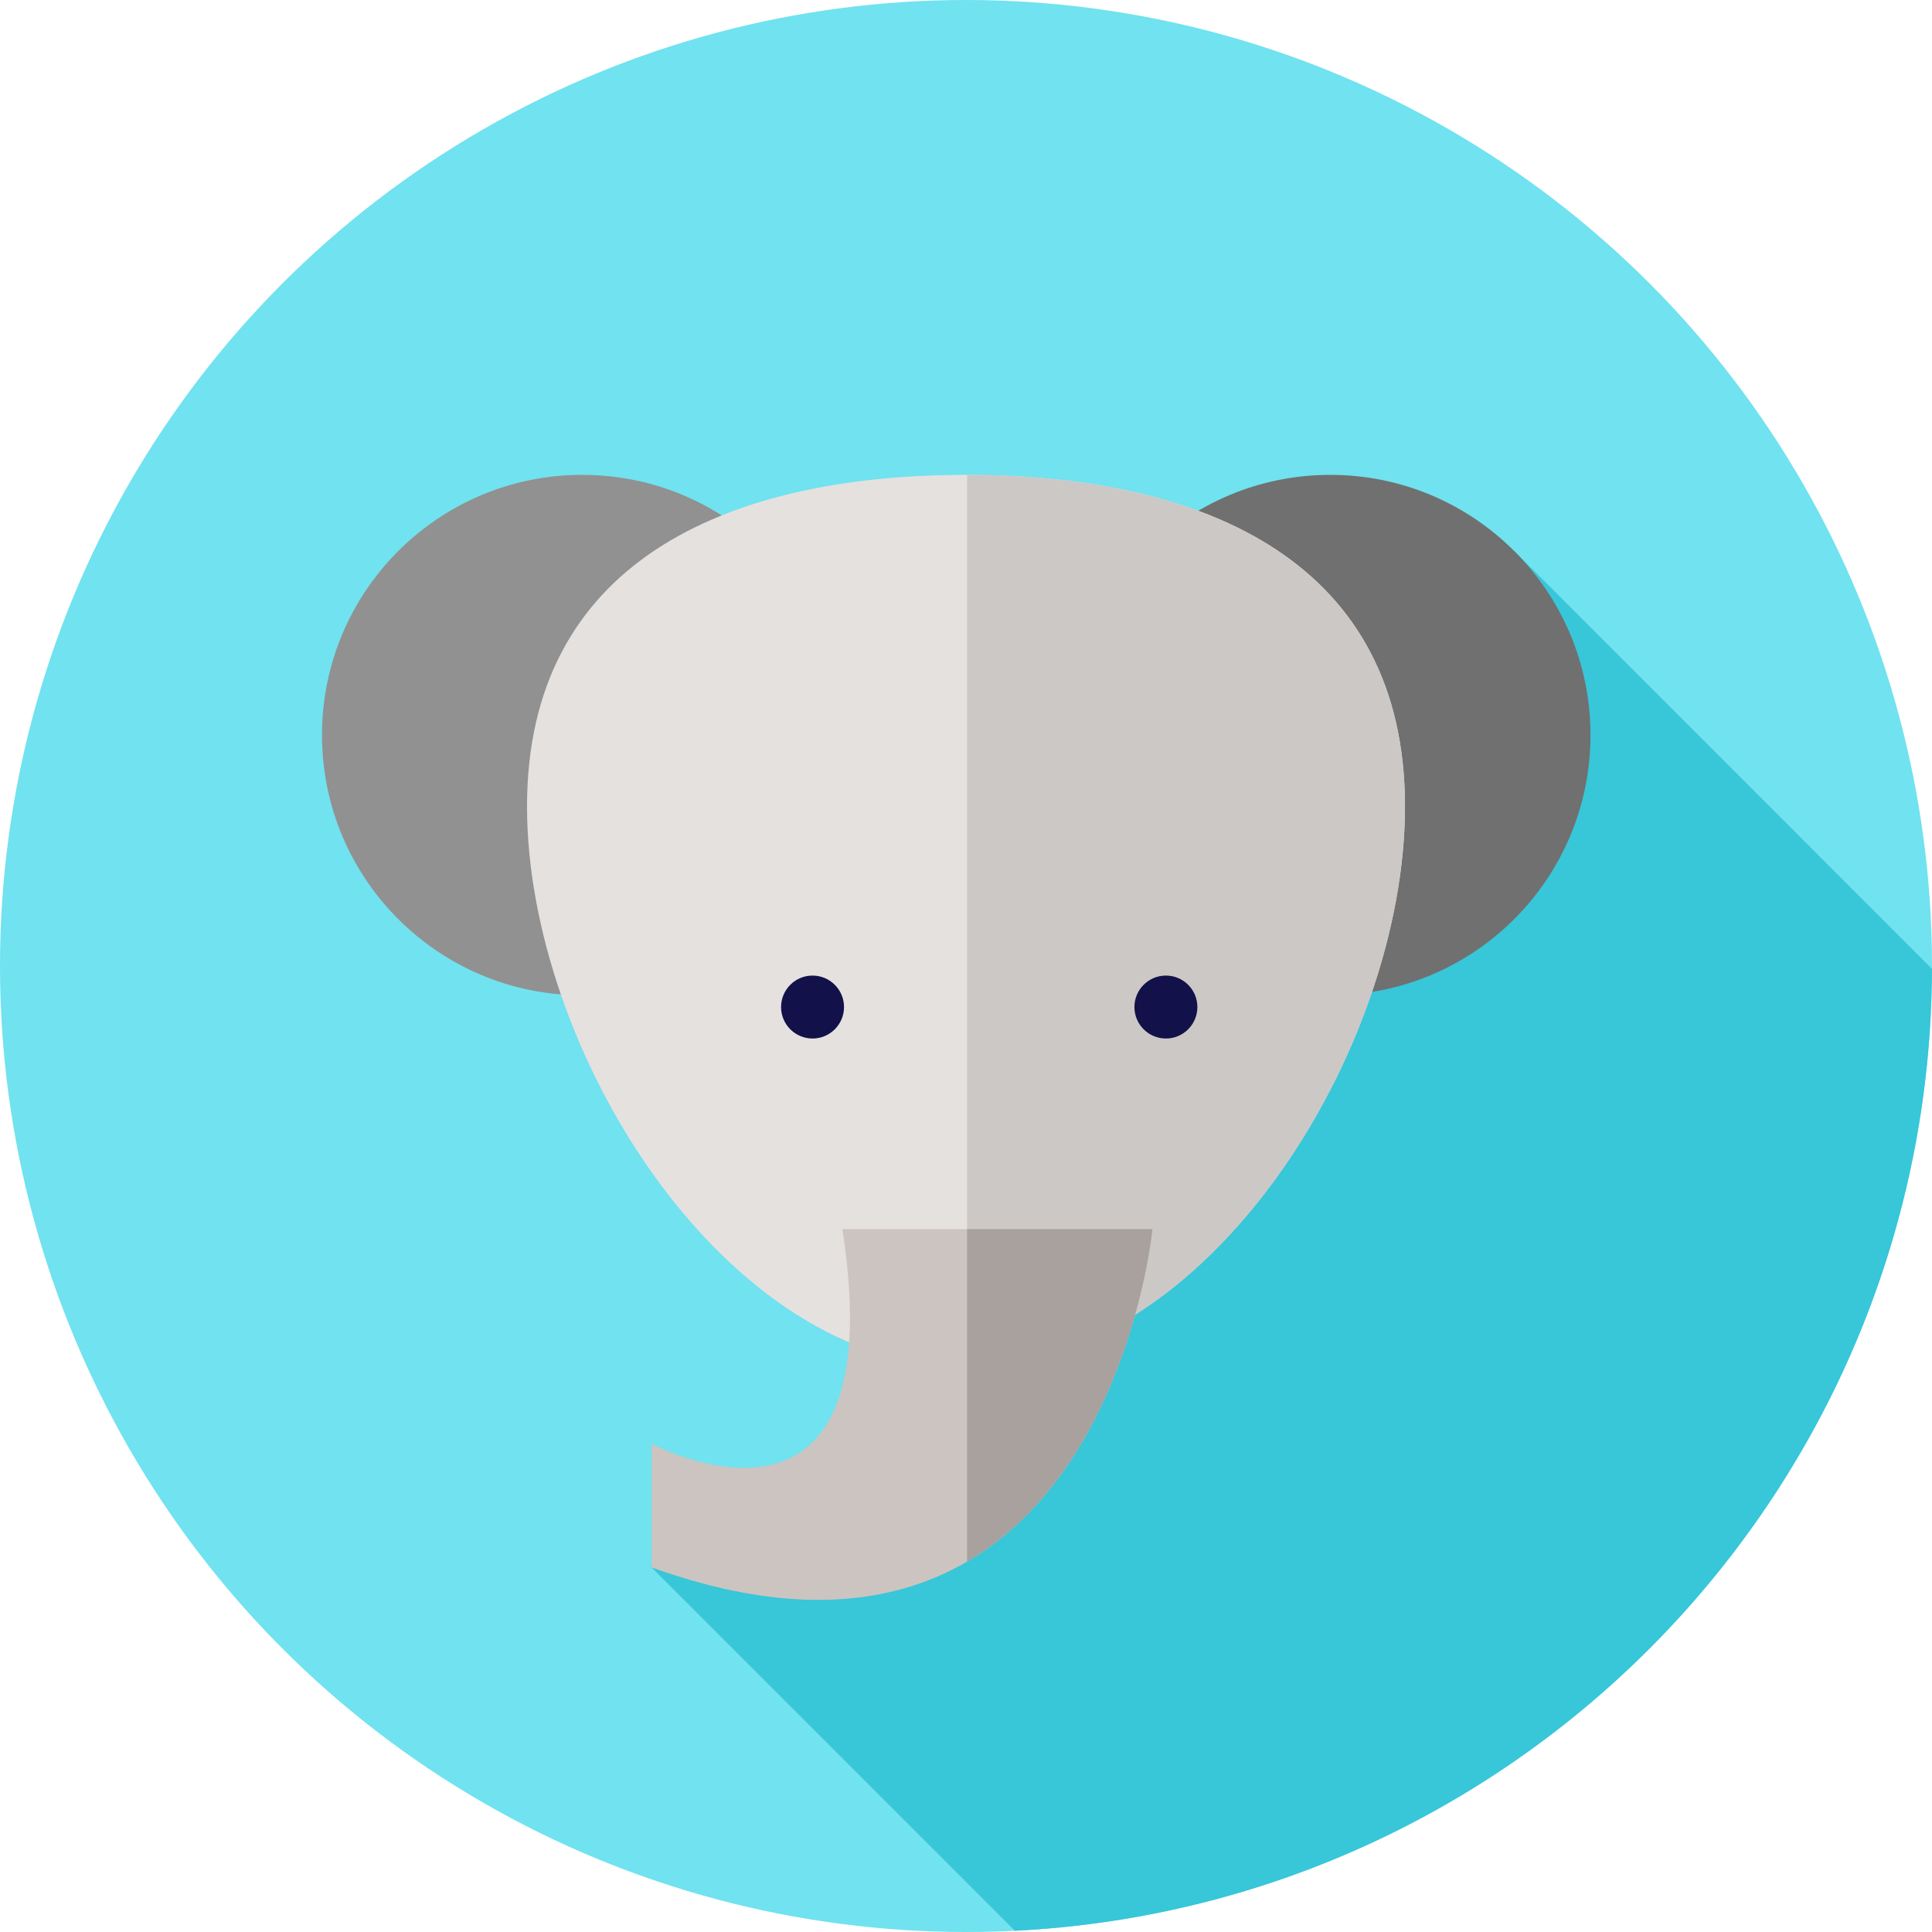 <?xml version="1.0" encoding="iso-8859-1"?>
<!-- Generator: Adobe Illustrator 19.0.0, SVG Export Plug-In . SVG Version: 6.00 Build 0)  -->
<svg version="1.1" id="Layer_1" xmlns="http://www.w3.org/2000/svg" xmlns:xlink="http://www.w3.org/1999/xlink" x="0px" y="0px"
	 viewBox="0 0 512 512" style="enable-background:new 0 0 512 512;" xml:space="preserve">
<circle style="fill:#71E2EF;" cx="256" cy="256" r="256"/>
<path style="fill:#38C6D9;" d="M401.427,146.17c-55.167,81.696-139.331,146.706-171.286,242.571
	c-7.521,25.071-35.521,25.1-57.463,26.636l96.297,96.297c135.102-6.746,242.612-118.225,243.014-254.909L401.427,146.17z"/>
<circle style="fill:#919191;" cx="154.29" cy="194.801" r="68.956"/>
<circle style="fill:#707070;" cx="352.539" cy="194.801" r="68.956"/>
<path style="fill:#E5E1DF;" d="M372.336,213.735c0,64.25-52.084,148.571-116.334,148.571s-116.334-84.321-116.334-148.571
	s52.083-87.89,116.333-87.89S372.336,149.485,372.336,213.735z"/>
<path style="fill:#CCC8C6;" d="M372.336,213.735c0-64.153-51.931-87.816-116.046-87.886v236.453
	C320.405,362.049,372.336,277.89,372.336,213.735z"/>
<path style="fill:#CCC4C0;" d="M305.419,325.734c0,0-12.929,132.741-132.741,89.643v-32.754c0,0,64.646,34.478,50.567-56.889"/>
<path style="fill:#A8A19E;" d="M305.419,325.734h-49.131v88.098C299.279,388.727,305.419,325.734,305.419,325.734z"/>
<g>
	<circle style="fill:#121149;" cx="215.333" cy="266.878" r="8.34"/>
	<circle style="fill:#121149;" cx="308.976" cy="266.878" r="8.34"/>
</g>
<g>
</g>
<g>
</g>
<g>
</g>
<g>
</g>
<g>
</g>
<g>
</g>
<g>
</g>
<g>
</g>
<g>
</g>
<g>
</g>
<g>
</g>
<g>
</g>
<g>
</g>
<g>
</g>
<g>
</g>
</svg>
